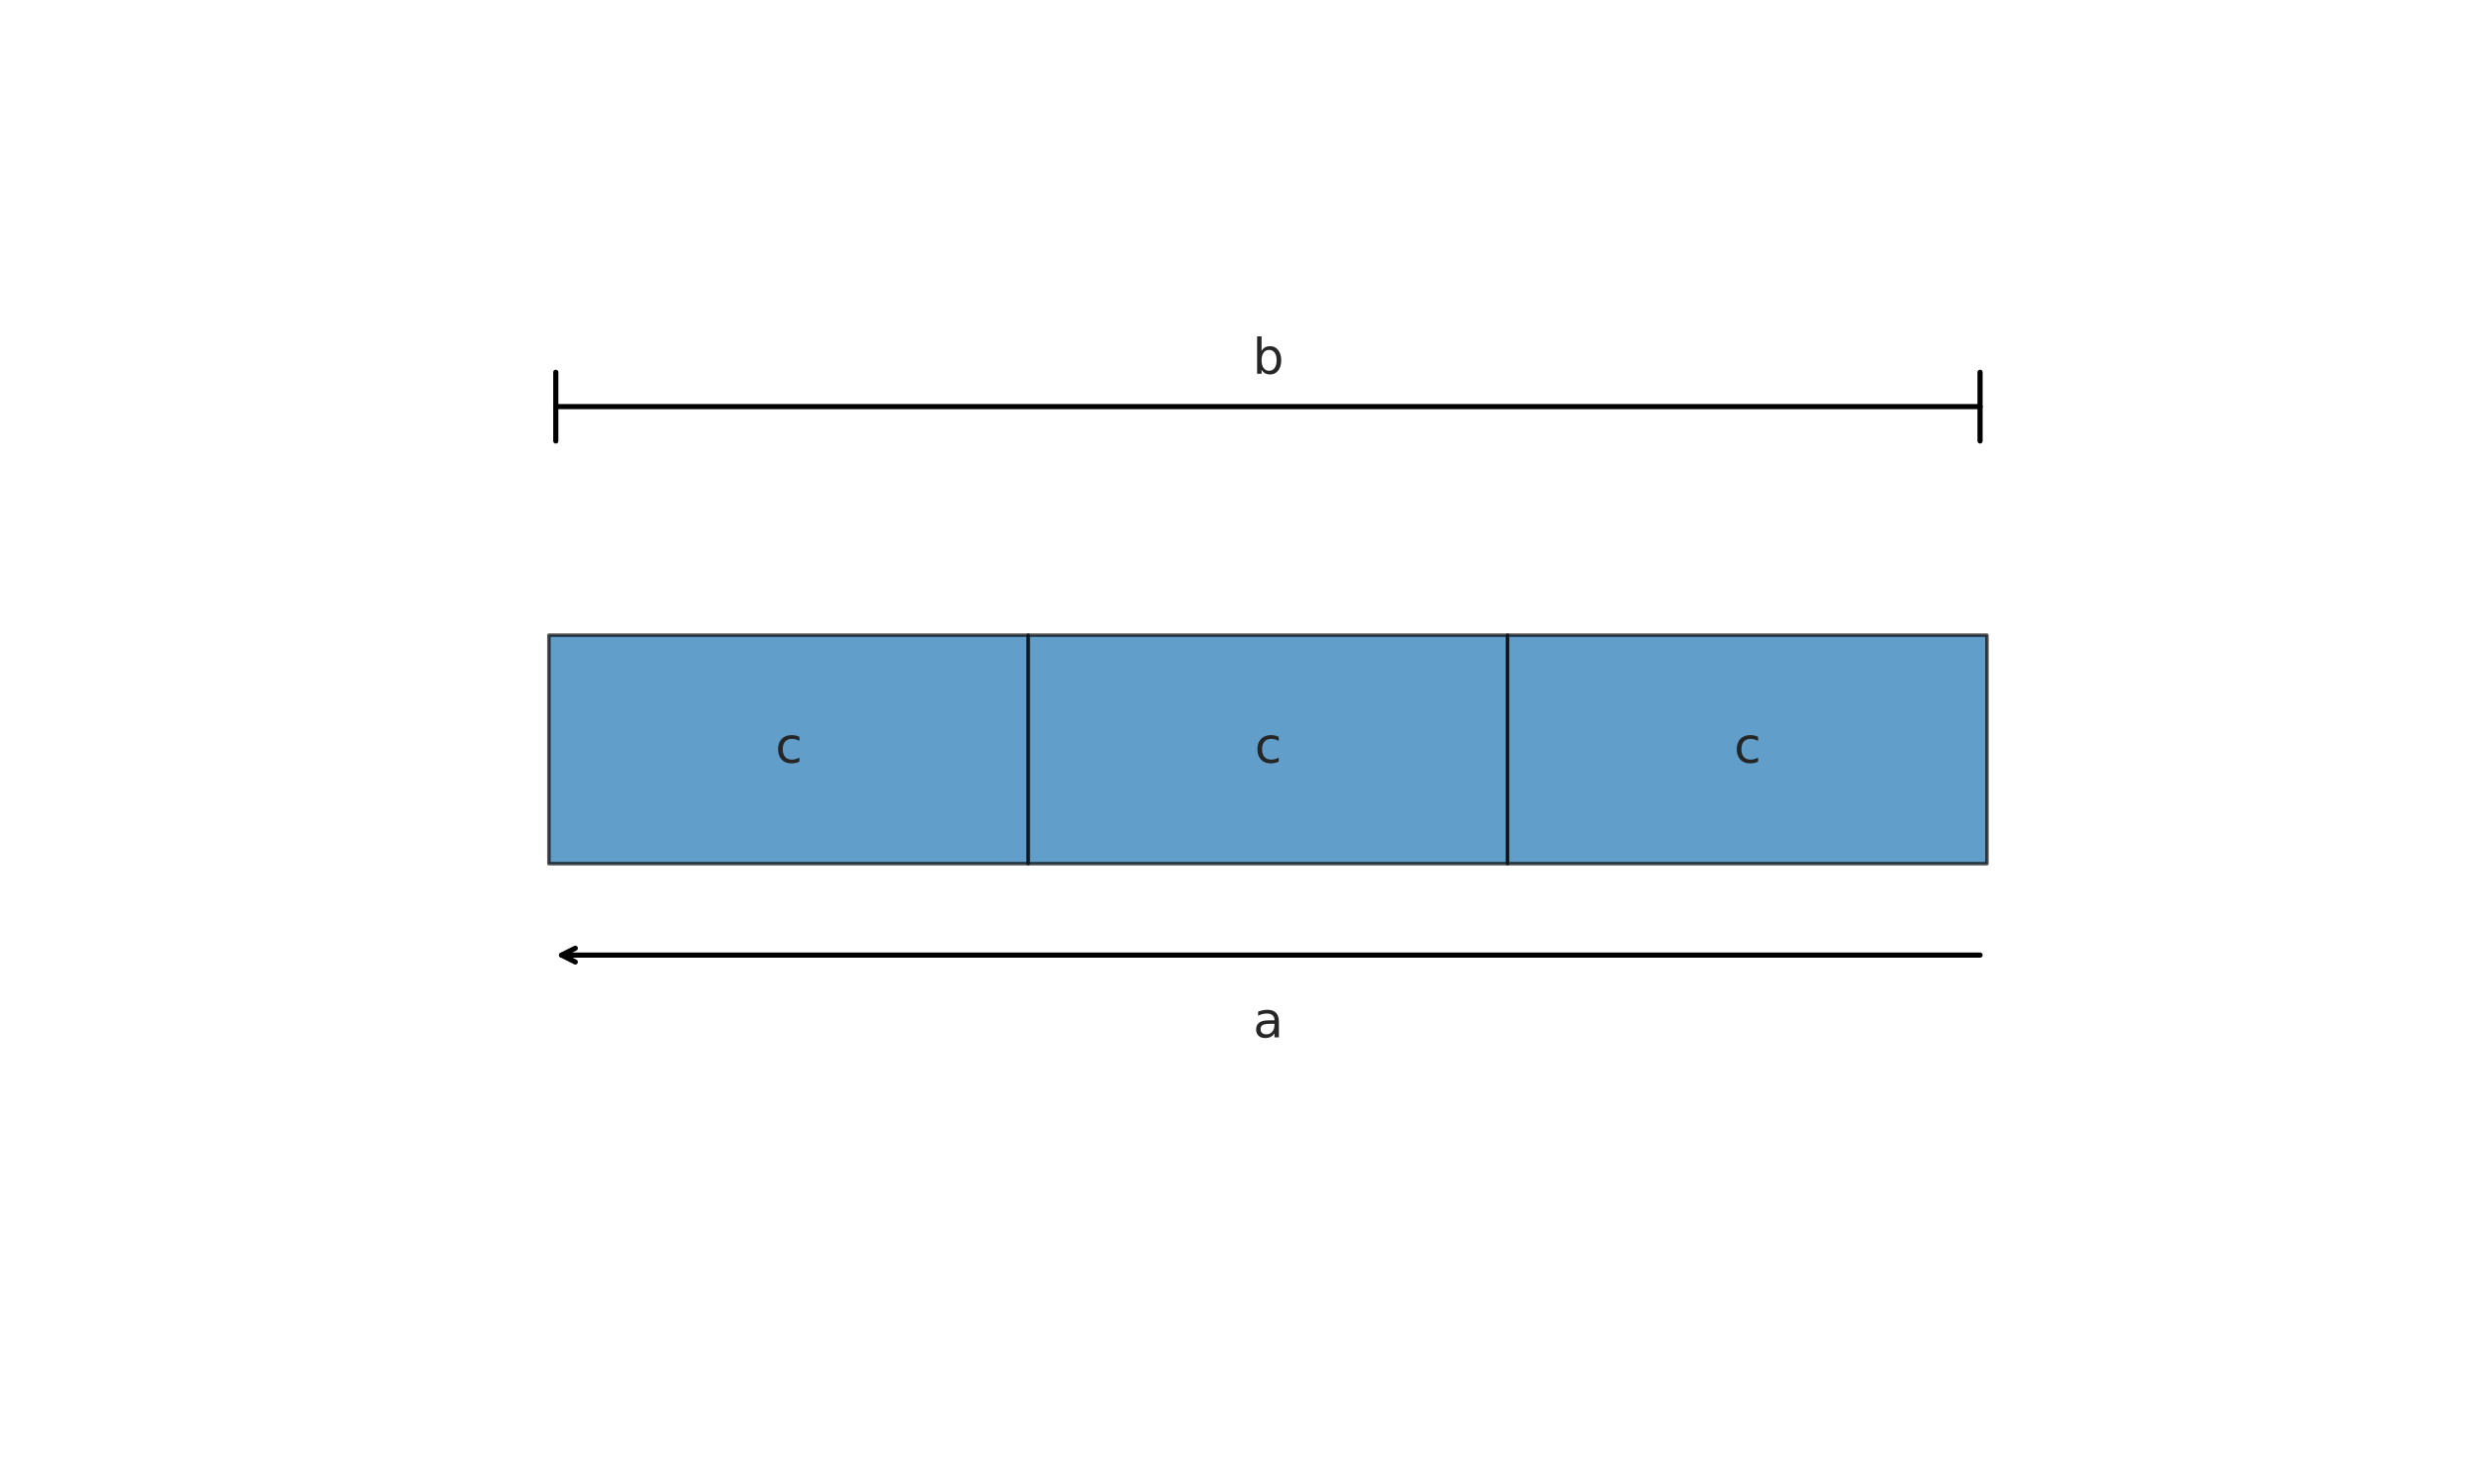 <?xml version="1.0" encoding="utf-8" standalone="no"?>
<!DOCTYPE svg PUBLIC "-//W3C//DTD SVG 1.1//EN"
  "http://www.w3.org/Graphics/SVG/1.1/DTD/svg11.dtd">
<svg xmlns:xlink="http://www.w3.org/1999/xlink" width="720pt" height="432pt" viewBox="0 0 720 432" xmlns="http://www.w3.org/2000/svg" version="1.1">
 <defs>
  <style type="text/css">*{stroke-linejoin: round; stroke-linecap: butt}</style>
 </defs>
 <g id="figure_1">
  <g id="patch_1">
   <path d="M 0 432 
L 720 432 
L 720 0 
L 0 0 
z
" style="fill: #ffffff"/>
  </g>
  <g id="axes_1">
   <g id="patch_2">
    <path d="M 159.75 251.424 
L 299.25 251.424 
L 299.25 184.896 
L 159.75 184.896 
z
" clip-path="url(#pc76dfecc66)" style="fill: #1f77b4; opacity: 0.7; stroke: #000000; stroke-linejoin: miter"/>
   </g>
   <g id="patch_3">
    <path d="M 299.25 251.424 
L 438.75 251.424 
L 438.75 184.896 
L 299.25 184.896 
z
" clip-path="url(#pc76dfecc66)" style="fill: #1f77b4; opacity: 0.7; stroke: #000000; stroke-linejoin: miter"/>
   </g>
   <g id="patch_4">
    <path d="M 438.75 251.424 
L 578.25 251.424 
L 578.25 184.896 
L 438.75 184.896 
z
" clip-path="url(#pc76dfecc66)" style="fill: #1f77b4; opacity: 0.7; stroke: #000000; stroke-linejoin: miter"/>
   </g>
   <g id="text_1">
    <!-- c -->
    <g style="fill: #262626" transform="translate(225.651 222.023) scale(0.14 -0.14)">
     <defs>
      <path id="DejaVuSans-63" d="M 3122 3366 
L 3122 2828 
Q 2878 2963 2633 3030 
Q 2388 3097 2138 3097 
Q 1578 3097 1268 2742 
Q 959 2388 959 1747 
Q 959 1106 1268 751 
Q 1578 397 2138 397 
Q 2388 397 2633 464 
Q 2878 531 3122 666 
L 3122 134 
Q 2881 22 2623 -34 
Q 2366 -91 2075 -91 
Q 1284 -91 818 406 
Q 353 903 353 1747 
Q 353 2603 823 3093 
Q 1294 3584 2113 3584 
Q 2378 3584 2631 3529 
Q 2884 3475 3122 3366 
z
" transform="scale(0.016)"/>
     </defs>
     <use xlink:href="#DejaVuSans-63"/>
    </g>
   </g>
   <g id="text_2">
    <!-- c -->
    <g style="fill: #262626" transform="translate(365.151 222.023) scale(0.14 -0.14)">
     <use xlink:href="#DejaVuSans-63"/>
    </g>
   </g>
   <g id="text_3">
    <!-- c -->
    <g style="fill: #262626" transform="translate(504.651 222.023) scale(0.14 -0.14)">
     <use xlink:href="#DejaVuSans-63"/>
    </g>
   </g>
   <g id="patch_5">
    <path d="M 576.248 118.368 
Q 368.998 118.368 161.749 118.368 
" style="fill: none; stroke: #000000; stroke-width: 1.5; stroke-linecap: round"/>
    <path d="M 576.248 128.368 
L 576.248 128.368 
L 576.248 108.368 
L 576.248 108.368 
" style="fill: none; stroke: #000000; stroke-width: 1.5; stroke-linecap: round"/>
    <path d="M 161.749 108.368 
L 161.749 108.368 
L 161.749 128.368 
L 161.749 128.368 
" style="fill: none; stroke: #000000; stroke-width: 1.5; stroke-linecap: round"/>
   </g>
   <g id="text_4">
    <!-- b -->
    <g style="fill: #262626" transform="translate(364.556 108.804) scale(0.14 -0.14)">
     <defs>
      <path id="DejaVuSans-62" d="M 3116 1747 
Q 3116 2381 2855 2742 
Q 2594 3103 2138 3103 
Q 1681 3103 1420 2742 
Q 1159 2381 1159 1747 
Q 1159 1113 1420 752 
Q 1681 391 2138 391 
Q 2594 391 2855 752 
Q 3116 1113 3116 1747 
z
M 1159 2969 
Q 1341 3281 1617 3432 
Q 1894 3584 2278 3584 
Q 2916 3584 3314 3078 
Q 3713 2572 3713 1747 
Q 3713 922 3314 415 
Q 2916 -91 2278 -91 
Q 1894 -91 1617 61 
Q 1341 213 1159 525 
L 1159 0 
L 581 0 
L 581 4863 
L 1159 4863 
L 1159 2969 
z
" transform="scale(0.016)"/>
     </defs>
     <use xlink:href="#DejaVuSans-62"/>
    </g>
   </g>
   <g id="patch_6">
    <path d="M 576.248 278.035 
Q 368.998 278.035 163.426 278.035 
" style="fill: none; stroke: #000000; stroke-width: 1.5; stroke-linecap: round"/>
    <path d="M 167.426 280.035 
L 163.426 278.035 
L 167.426 276.035 
" style="fill: none; stroke: #000000; stroke-width: 1.5; stroke-linecap: round"/>
   </g>
   <g id="text_5">
    <!-- a -->
    <g style="fill: #262626" transform="translate(364.71 301.979) scale(0.14 -0.14)">
     <defs>
      <path id="DejaVuSans-61" d="M 2194 1759 
Q 1497 1759 1228 1600 
Q 959 1441 959 1056 
Q 959 750 1161 570 
Q 1363 391 1709 391 
Q 2188 391 2477 730 
Q 2766 1069 2766 1631 
L 2766 1759 
L 2194 1759 
z
M 3341 1997 
L 3341 0 
L 2766 0 
L 2766 531 
Q 2569 213 2275 61 
Q 1981 -91 1556 -91 
Q 1019 -91 701 211 
Q 384 513 384 1019 
Q 384 1609 779 1909 
Q 1175 2209 1959 2209 
L 2766 2209 
L 2766 2266 
Q 2766 2663 2505 2880 
Q 2244 3097 1772 3097 
Q 1472 3097 1187 3025 
Q 903 2953 641 2809 
L 641 3341 
Q 956 3463 1253 3523 
Q 1550 3584 1831 3584 
Q 2591 3584 2966 3190 
Q 3341 2797 3341 1997 
z
" transform="scale(0.016)"/>
     </defs>
     <use xlink:href="#DejaVuSans-61"/>
    </g>
   </g>
  </g>
 </g>
 <defs>
  <clipPath id="pc76dfecc66">
   <rect x="90" y="51.84" width="558" height="332.64"/>
  </clipPath>
 </defs>
</svg>
